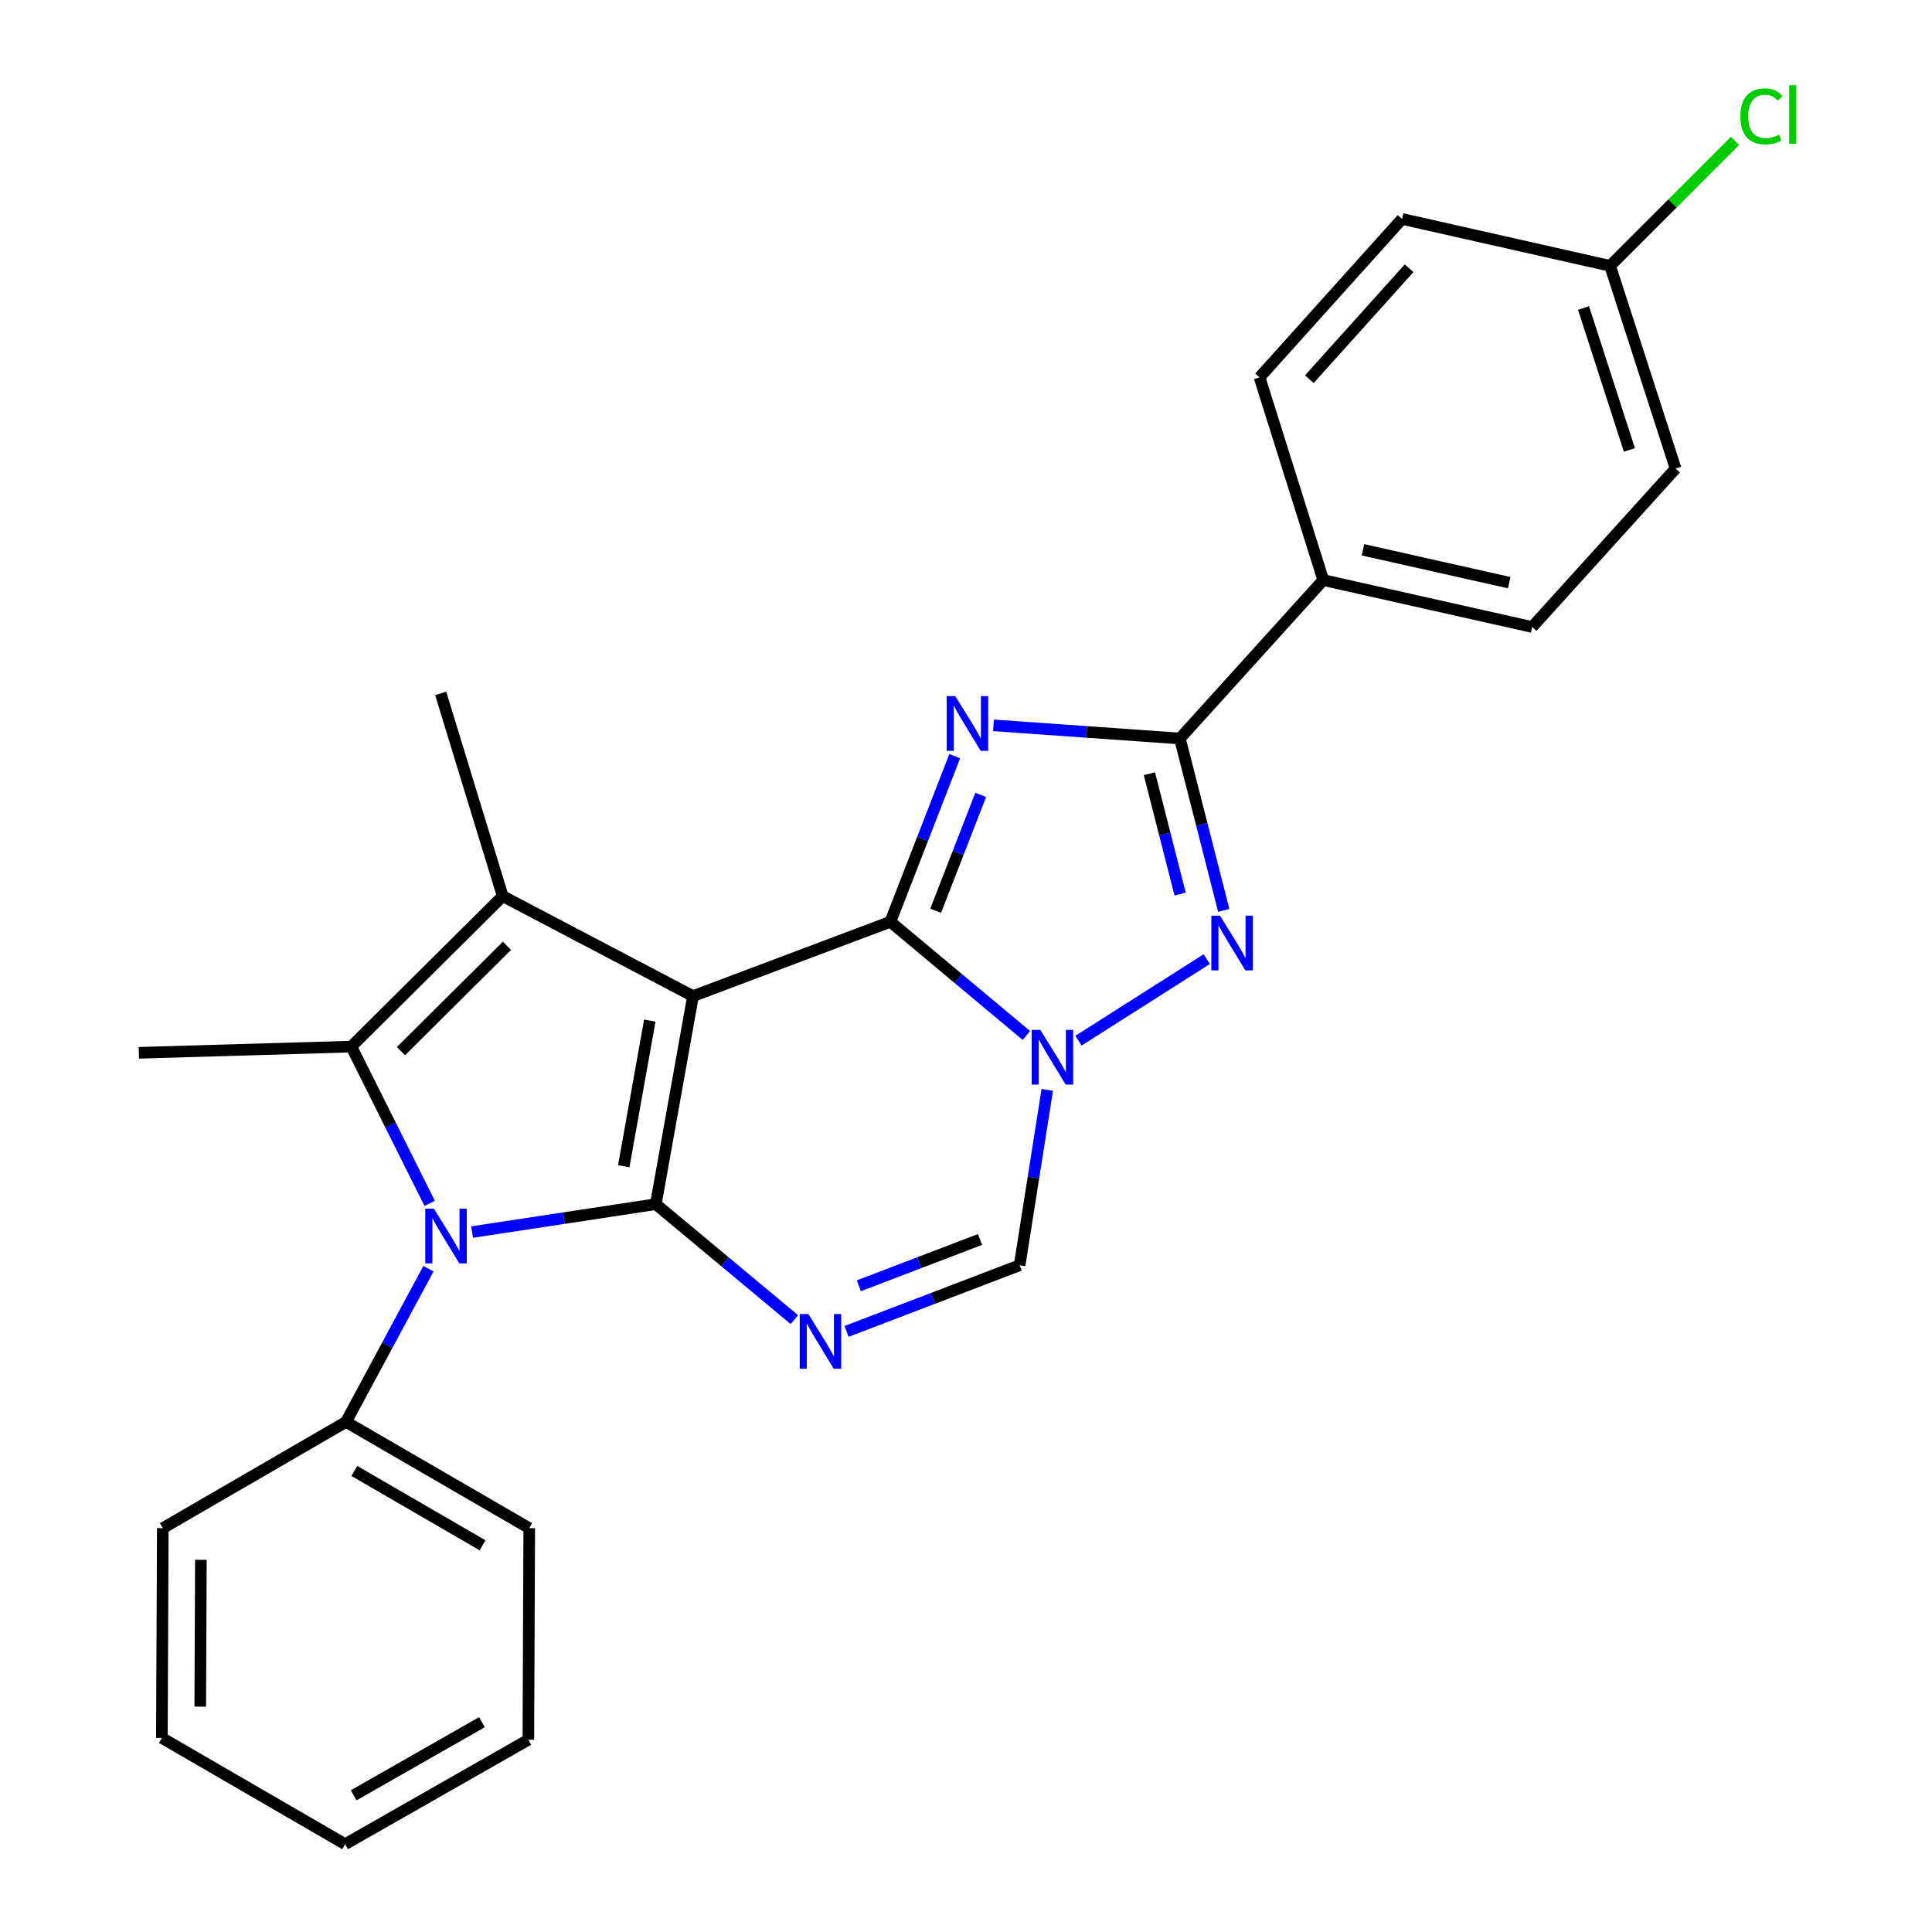 <?xml version='1.0' encoding='iso-8859-1'?>
<svg version='1.1' baseProfile='full'
              xmlns='http://www.w3.org/2000/svg'
                      xmlns:rdkit='http://www.rdkit.org/xml'
                      xmlns:xlink='http://www.w3.org/1999/xlink'
                  xml:space='preserve'
width='1000px' height='1000px' viewBox='0 0 1000 1000'>
<!-- END OF HEADER -->
<rect style='opacity:1.0;fill:#FFFFFF;stroke:none' width='1000' height='1000' x='0' y='0'> </rect>
<path class='bond-0' d='M 358.699,515.595 L 339.449,623.268' style='fill:none;fill-rule:evenodd;stroke:#000000;stroke-width:6px;stroke-linecap:butt;stroke-linejoin:miter;stroke-opacity:1' />
<path class='bond-0' d='M 336.332,528.263 L 322.857,603.634' style='fill:none;fill-rule:evenodd;stroke:#000000;stroke-width:6px;stroke-linecap:butt;stroke-linejoin:miter;stroke-opacity:1' />
<path class='bond-1' d='M 358.699,515.595 L 460.854,477.105' style='fill:none;fill-rule:evenodd;stroke:#000000;stroke-width:6px;stroke-linecap:butt;stroke-linejoin:miter;stroke-opacity:1' />
<path class='bond-5' d='M 358.699,515.595 L 260.195,463.836' style='fill:none;fill-rule:evenodd;stroke:#000000;stroke-width:6px;stroke-linecap:butt;stroke-linejoin:miter;stroke-opacity:1' />
<path class='bond-4' d='M 339.449,623.268 L 291.899,630.494' style='fill:none;fill-rule:evenodd;stroke:#000000;stroke-width:6px;stroke-linecap:butt;stroke-linejoin:miter;stroke-opacity:1' />
<path class='bond-4' d='M 291.899,630.494 L 244.349,637.721' style='fill:none;fill-rule:evenodd;stroke:#0000FF;stroke-width:6px;stroke-linecap:butt;stroke-linejoin:miter;stroke-opacity:1' />
<path class='bond-6' d='M 339.449,623.268 L 375.305,653.152' style='fill:none;fill-rule:evenodd;stroke:#000000;stroke-width:6px;stroke-linecap:butt;stroke-linejoin:miter;stroke-opacity:1' />
<path class='bond-6' d='M 375.305,653.152 L 411.16,683.036' style='fill:none;fill-rule:evenodd;stroke:#0000FF;stroke-width:6px;stroke-linecap:butt;stroke-linejoin:miter;stroke-opacity:1' />
<path class='bond-2' d='M 460.854,477.105 L 477.51,434.253' style='fill:none;fill-rule:evenodd;stroke:#000000;stroke-width:6px;stroke-linecap:butt;stroke-linejoin:miter;stroke-opacity:1' />
<path class='bond-2' d='M 477.51,434.253 L 494.166,391.401' style='fill:none;fill-rule:evenodd;stroke:#0000FF;stroke-width:6px;stroke-linecap:butt;stroke-linejoin:miter;stroke-opacity:1' />
<path class='bond-2' d='M 484.296,471.419 L 495.955,441.422' style='fill:none;fill-rule:evenodd;stroke:#000000;stroke-width:6px;stroke-linecap:butt;stroke-linejoin:miter;stroke-opacity:1' />
<path class='bond-2' d='M 495.955,441.422 L 507.614,411.426' style='fill:none;fill-rule:evenodd;stroke:#0000FF;stroke-width:6px;stroke-linecap:butt;stroke-linejoin:miter;stroke-opacity:1' />
<path class='bond-3' d='M 460.854,477.105 L 496.054,506.533' style='fill:none;fill-rule:evenodd;stroke:#000000;stroke-width:6px;stroke-linecap:butt;stroke-linejoin:miter;stroke-opacity:1' />
<path class='bond-3' d='M 496.054,506.533 L 531.253,535.96' style='fill:none;fill-rule:evenodd;stroke:#0000FF;stroke-width:6px;stroke-linecap:butt;stroke-linejoin:miter;stroke-opacity:1' />
<path class='bond-9' d='M 514.236,375.441 L 562.468,378.846' style='fill:none;fill-rule:evenodd;stroke:#0000FF;stroke-width:6px;stroke-linecap:butt;stroke-linejoin:miter;stroke-opacity:1' />
<path class='bond-9' d='M 562.468,378.846 L 610.7,382.25' style='fill:none;fill-rule:evenodd;stroke:#000000;stroke-width:6px;stroke-linecap:butt;stroke-linejoin:miter;stroke-opacity:1' />
<path class='bond-8' d='M 558.221,538.646 L 624.628,496.434' style='fill:none;fill-rule:evenodd;stroke:#0000FF;stroke-width:6px;stroke-linecap:butt;stroke-linejoin:miter;stroke-opacity:1' />
<path class='bond-10' d='M 542.066,564.109 L 534.914,609.498' style='fill:none;fill-rule:evenodd;stroke:#0000FF;stroke-width:6px;stroke-linecap:butt;stroke-linejoin:miter;stroke-opacity:1' />
<path class='bond-10' d='M 534.914,609.498 L 527.763,654.886' style='fill:none;fill-rule:evenodd;stroke:#000000;stroke-width:6px;stroke-linecap:butt;stroke-linejoin:miter;stroke-opacity:1' />
<path class='bond-12' d='M 221.775,656.661 L 200.434,696.325' style='fill:none;fill-rule:evenodd;stroke:#0000FF;stroke-width:6px;stroke-linecap:butt;stroke-linejoin:miter;stroke-opacity:1' />
<path class='bond-12' d='M 200.434,696.325 L 179.093,735.988' style='fill:none;fill-rule:evenodd;stroke:#000000;stroke-width:6px;stroke-linecap:butt;stroke-linejoin:miter;stroke-opacity:1' />
<path class='bond-26' d='M 222.414,622.869 L 202.128,582.293' style='fill:none;fill-rule:evenodd;stroke:#0000FF;stroke-width:6px;stroke-linecap:butt;stroke-linejoin:miter;stroke-opacity:1' />
<path class='bond-26' d='M 202.128,582.293 L 181.842,541.716' style='fill:none;fill-rule:evenodd;stroke:#000000;stroke-width:6px;stroke-linecap:butt;stroke-linejoin:miter;stroke-opacity:1' />
<path class='bond-7' d='M 260.195,463.836 L 181.842,541.716' style='fill:none;fill-rule:evenodd;stroke:#000000;stroke-width:6px;stroke-linecap:butt;stroke-linejoin:miter;stroke-opacity:1' />
<path class='bond-7' d='M 262.392,489.553 L 207.545,544.069' style='fill:none;fill-rule:evenodd;stroke:#000000;stroke-width:6px;stroke-linecap:butt;stroke-linejoin:miter;stroke-opacity:1' />
<path class='bond-15' d='M 260.195,463.836 L 228.104,358.91' style='fill:none;fill-rule:evenodd;stroke:#000000;stroke-width:6px;stroke-linecap:butt;stroke-linejoin:miter;stroke-opacity:1' />
<path class='bond-27' d='M 438.173,689.138 L 482.968,672.012' style='fill:none;fill-rule:evenodd;stroke:#0000FF;stroke-width:6px;stroke-linecap:butt;stroke-linejoin:miter;stroke-opacity:1' />
<path class='bond-27' d='M 482.968,672.012 L 527.763,654.886' style='fill:none;fill-rule:evenodd;stroke:#000000;stroke-width:6px;stroke-linecap:butt;stroke-linejoin:miter;stroke-opacity:1' />
<path class='bond-27' d='M 444.544,665.517 L 475.901,653.528' style='fill:none;fill-rule:evenodd;stroke:#0000FF;stroke-width:6px;stroke-linecap:butt;stroke-linejoin:miter;stroke-opacity:1' />
<path class='bond-27' d='M 475.901,653.528 L 507.257,641.54' style='fill:none;fill-rule:evenodd;stroke:#000000;stroke-width:6px;stroke-linecap:butt;stroke-linejoin:miter;stroke-opacity:1' />
<path class='bond-16' d='M 181.842,541.716 L 71.881,544.926' style='fill:none;fill-rule:evenodd;stroke:#000000;stroke-width:6px;stroke-linecap:butt;stroke-linejoin:miter;stroke-opacity:1' />
<path class='bond-28' d='M 633.411,471.219 L 622.056,426.734' style='fill:none;fill-rule:evenodd;stroke:#0000FF;stroke-width:6px;stroke-linecap:butt;stroke-linejoin:miter;stroke-opacity:1' />
<path class='bond-28' d='M 622.056,426.734 L 610.7,382.25' style='fill:none;fill-rule:evenodd;stroke:#000000;stroke-width:6px;stroke-linecap:butt;stroke-linejoin:miter;stroke-opacity:1' />
<path class='bond-28' d='M 610.83,462.768 L 602.882,431.629' style='fill:none;fill-rule:evenodd;stroke:#0000FF;stroke-width:6px;stroke-linecap:butt;stroke-linejoin:miter;stroke-opacity:1' />
<path class='bond-28' d='M 602.882,431.629 L 594.933,400.49' style='fill:none;fill-rule:evenodd;stroke:#000000;stroke-width:6px;stroke-linecap:butt;stroke-linejoin:miter;stroke-opacity:1' />
<path class='bond-11' d='M 610.7,382.25 L 684.92,300.247' style='fill:none;fill-rule:evenodd;stroke:#000000;stroke-width:6px;stroke-linecap:butt;stroke-linejoin:miter;stroke-opacity:1' />
<path class='bond-13' d='M 684.92,300.247 L 793.055,324.533' style='fill:none;fill-rule:evenodd;stroke:#000000;stroke-width:6px;stroke-linecap:butt;stroke-linejoin:miter;stroke-opacity:1' />
<path class='bond-13' d='M 705.476,284.582 L 781.171,301.582' style='fill:none;fill-rule:evenodd;stroke:#000000;stroke-width:6px;stroke-linecap:butt;stroke-linejoin:miter;stroke-opacity:1' />
<path class='bond-14' d='M 684.92,300.247 L 651.938,195.333' style='fill:none;fill-rule:evenodd;stroke:#000000;stroke-width:6px;stroke-linecap:butt;stroke-linejoin:miter;stroke-opacity:1' />
<path class='bond-21' d='M 179.093,735.988 L 273.937,790.979' style='fill:none;fill-rule:evenodd;stroke:#000000;stroke-width:6px;stroke-linecap:butt;stroke-linejoin:miter;stroke-opacity:1' />
<path class='bond-21' d='M 183.394,761.356 L 249.784,799.85' style='fill:none;fill-rule:evenodd;stroke:#000000;stroke-width:6px;stroke-linecap:butt;stroke-linejoin:miter;stroke-opacity:1' />
<path class='bond-22' d='M 179.093,735.988 L 84.26,790.979' style='fill:none;fill-rule:evenodd;stroke:#000000;stroke-width:6px;stroke-linecap:butt;stroke-linejoin:miter;stroke-opacity:1' />
<path class='bond-19' d='M 793.055,324.533 L 867.285,242.53' style='fill:none;fill-rule:evenodd;stroke:#000000;stroke-width:6px;stroke-linecap:butt;stroke-linejoin:miter;stroke-opacity:1' />
<path class='bond-18' d='M 651.938,195.333 L 725.696,113.319' style='fill:none;fill-rule:evenodd;stroke:#000000;stroke-width:6px;stroke-linecap:butt;stroke-linejoin:miter;stroke-opacity:1' />
<path class='bond-18' d='M 677.716,196.264 L 729.346,138.854' style='fill:none;fill-rule:evenodd;stroke:#000000;stroke-width:6px;stroke-linecap:butt;stroke-linejoin:miter;stroke-opacity:1' />
<path class='bond-17' d='M 833.391,137.604 L 725.696,113.319' style='fill:none;fill-rule:evenodd;stroke:#000000;stroke-width:6px;stroke-linecap:butt;stroke-linejoin:miter;stroke-opacity:1' />
<path class='bond-20' d='M 833.391,137.604 L 865.712,105.275' style='fill:none;fill-rule:evenodd;stroke:#000000;stroke-width:6px;stroke-linecap:butt;stroke-linejoin:miter;stroke-opacity:1' />
<path class='bond-20' d='M 865.712,105.275 L 898.033,72.945' style='fill:none;fill-rule:evenodd;stroke:#00CC00;stroke-width:6px;stroke-linecap:butt;stroke-linejoin:miter;stroke-opacity:1' />
<path class='bond-29' d='M 833.391,137.604 L 867.285,242.53' style='fill:none;fill-rule:evenodd;stroke:#000000;stroke-width:6px;stroke-linecap:butt;stroke-linejoin:miter;stroke-opacity:1' />
<path class='bond-29' d='M 819.645,159.426 L 843.37,232.874' style='fill:none;fill-rule:evenodd;stroke:#000000;stroke-width:6px;stroke-linecap:butt;stroke-linejoin:miter;stroke-opacity:1' />
<path class='bond-24' d='M 273.937,790.979 L 273.475,900.478' style='fill:none;fill-rule:evenodd;stroke:#000000;stroke-width:6px;stroke-linecap:butt;stroke-linejoin:miter;stroke-opacity:1' />
<path class='bond-23' d='M 84.26,790.979 L 83.788,899.554' style='fill:none;fill-rule:evenodd;stroke:#000000;stroke-width:6px;stroke-linecap:butt;stroke-linejoin:miter;stroke-opacity:1' />
<path class='bond-23' d='M 103.978,807.352 L 103.647,883.354' style='fill:none;fill-rule:evenodd;stroke:#000000;stroke-width:6px;stroke-linecap:butt;stroke-linejoin:miter;stroke-opacity:1' />
<path class='bond-25' d='M 83.788,899.554 L 178.631,954.545' style='fill:none;fill-rule:evenodd;stroke:#000000;stroke-width:6px;stroke-linecap:butt;stroke-linejoin:miter;stroke-opacity:1' />
<path class='bond-30' d='M 273.475,900.478 L 178.631,954.545' style='fill:none;fill-rule:evenodd;stroke:#000000;stroke-width:6px;stroke-linecap:butt;stroke-linejoin:miter;stroke-opacity:1' />
<path class='bond-30' d='M 249.448,891.396 L 183.058,929.244' style='fill:none;fill-rule:evenodd;stroke:#000000;stroke-width:6px;stroke-linecap:butt;stroke-linejoin:miter;stroke-opacity:1' />
<path  class='atom-3' d='M 494.48 360.329
L 503.76 375.329
Q 504.68 376.809, 506.16 379.489
Q 507.64 382.169, 507.72 382.329
L 507.72 360.329
L 511.48 360.329
L 511.48 388.649
L 507.6 388.649
L 497.64 372.249
Q 496.48 370.329, 495.24 368.129
Q 494.04 365.929, 493.68 365.249
L 493.68 388.649
L 490 388.649
L 490 360.329
L 494.48 360.329
' fill='#0000FF'/>
<path  class='atom-4' d='M 538.466 533.064
L 547.746 548.064
Q 548.666 549.544, 550.146 552.224
Q 551.626 554.904, 551.706 555.064
L 551.706 533.064
L 555.466 533.064
L 555.466 561.384
L 551.586 561.384
L 541.626 544.984
Q 540.466 543.064, 539.226 540.864
Q 538.026 538.664, 537.666 537.984
L 537.666 561.384
L 533.986 561.384
L 533.986 533.064
L 538.466 533.064
' fill='#0000FF'/>
<path  class='atom-5' d='M 224.603 625.61
L 233.883 640.61
Q 234.803 642.09, 236.283 644.77
Q 237.763 647.45, 237.843 647.61
L 237.843 625.61
L 241.603 625.61
L 241.603 653.93
L 237.723 653.93
L 227.763 637.53
Q 226.603 635.61, 225.363 633.41
Q 224.163 631.21, 223.803 630.53
L 223.803 653.93
L 220.123 653.93
L 220.123 625.61
L 224.603 625.61
' fill='#0000FF'/>
<path  class='atom-7' d='M 418.413 680.139
L 427.693 695.139
Q 428.613 696.619, 430.093 699.299
Q 431.573 701.979, 431.653 702.139
L 431.653 680.139
L 435.413 680.139
L 435.413 708.459
L 431.533 708.459
L 421.573 692.059
Q 420.413 690.139, 419.173 687.939
Q 417.973 685.739, 417.613 685.059
L 417.613 708.459
L 413.933 708.459
L 413.933 680.139
L 418.413 680.139
' fill='#0000FF'/>
<path  class='atom-9' d='M 631.463 473.95
L 640.743 488.95
Q 641.663 490.43, 643.143 493.11
Q 644.623 495.79, 644.703 495.95
L 644.703 473.95
L 648.463 473.95
L 648.463 502.27
L 644.583 502.27
L 634.623 485.87
Q 633.463 483.95, 632.223 481.75
Q 631.023 479.55, 630.663 478.87
L 630.663 502.27
L 626.983 502.27
L 626.983 473.95
L 631.463 473.95
' fill='#0000FF'/>
<path  class='atom-21' d='M 900.802 60.231
Q 900.802 53.191, 904.082 49.511
Q 907.402 45.791, 913.682 45.791
Q 919.522 45.791, 922.642 49.911
L 920.002 52.071
Q 917.722 49.071, 913.682 49.071
Q 909.402 49.071, 907.122 51.951
Q 904.882 54.791, 904.882 60.231
Q 904.882 65.831, 907.202 68.711
Q 909.562 71.591, 914.122 71.591
Q 917.242 71.591, 920.882 69.711
L 922.002 72.711
Q 920.522 73.671, 918.282 74.231
Q 916.042 74.791, 913.562 74.791
Q 907.402 74.791, 904.082 71.031
Q 900.802 67.271, 900.802 60.231
' fill='#00CC00'/>
<path  class='atom-21' d='M 926.082 44.071
L 929.762 44.071
L 929.762 74.431
L 926.082 74.431
L 926.082 44.071
' fill='#00CC00'/>
</svg>
